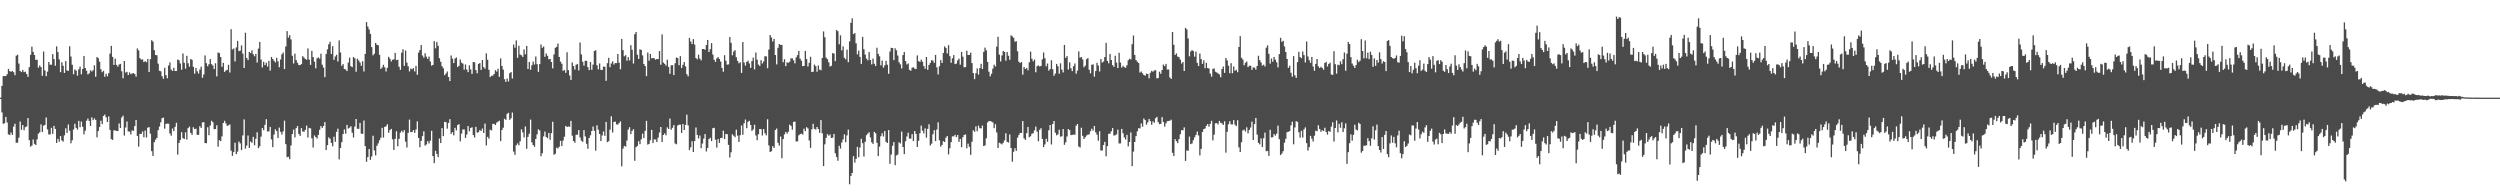 <?xml version="1.0" encoding="UTF-8"?>
<svg xmlns="http://www.w3.org/2000/svg" width="1920" height="150">
  <path d="M0 75.000h1v1.000H0zM1 65.938h1v20.378H1zM2 58.406h1v36.680H2zM3 58.457h1v36.233H3zM4 58.415h1v31.389H4zM5 56.975h1v37.126H5zM6 52.894h1v50.340H6zM7 54.631h1v49.079H7zM8 55.121h1v46.662H8zM9 54.466h1v49.088H9zM10 55.470h1v41.784H10zM11 57.775h1v37.262H11zM12 42.742h1v66.853H12zM13 42.025h1v67.609H13zM14 48.794h1v56.953H14zM15 54.550h1v38.790H15zM16 55.401h1v44.279H16zM17 53.718h1v42.339H17zM18 55.422h1v44.626H18zM19 55.032h1v42.646H19zM20 56.850h1v40.241H20zM21 59.003h1v31.655H21zM22 51.565h1v56.095H22zM23 42.144h1v70.451H23zM24 35.828h1v75.961H24zM25 39.850h1v67.236H25zM26 42.220h1v68.271H26zM27 46.000h1v65.398H27zM28 45.860h1v61.179H28zM29 51.959h1v50.737H29zM30 50.274h1v51.372H30zM31 51.511h1v44.038H31zM32 58.186h1v43.212H32zM33 39.587h1v56.973H33zM34 54.137h1v41.797H34zM35 58.527h1v31.664H35zM36 55.061h1v44.309H36zM37 47.607h1v55.653H37zM38 49.663h1v53.546H38zM39 49.721h1v48.448H39zM40 41.596h1v61.228H40zM41 45.412h1v51.272H41zM42 50.463h1v48.545H42zM43 35.653h1v74.166H43zM44 40.028h1v66.634H44zM45 45.636h1v63.178H45zM46 55.415h1v49.069H46zM47 47.757h1v60.065H47zM48 50.483h1v58.289H48zM49 56.038h1v47.903H49zM50 46.884h1v51.660H50zM51 54.087h1v47.937H51zM52 54.402h1v41.190H52zM53 35.556h1v64.848H53zM54 43.434h1v66.595H54zM55 49.736h1v58.007H55zM56 56.963h1v42.532H56zM57 53.345h1v41.690H57zM58 54.230h1v43.983H58zM59 58.077h1v41.456H59zM60 53.249h1v39.554H60zM61 51.172h1v46.551H61zM62 57.023h1v36.319H62zM63 53.013h1v44.364H63zM64 42.934h1v60.263H64zM65 52.249h1v48.179H65zM66 54.339h1v38.382H66zM67 57.121h1v33.949H67zM68 56.364h1v36.507H68zM69 53.993h1v42.751H69zM70 54.928h1v35.246H70zM71 53.965h1v38.317H71zM72 50.195h1v40.662H72zM73 58.954h1v33.106H73zM74 43.787h1v61.692H74zM75 44.709h1v55.975H75zM76 47.366h1v50.192H76zM77 53.182h1v39.482H77zM78 55.451h1v39.878H78zM79 54.351h1v34.694H79zM80 58.949h1v29.070H80zM81 56.671h1v33.392H81zM82 58.569h1v35.181H82zM83 56.181h1v33.247H83zM84 41.144h1v58.573H84zM85 35.208h1v71.646H85zM86 43.662h1v63.762H86zM87 49.836h1v50.297H87zM88 45.014h1v55.109H88zM89 49.815h1v50.741H89zM90 51.205h1v49.524H90zM91 49.575h1v45.226H91zM92 49.063h1v49.257H92zM93 54.757h1v35.506H93zM94 60.134h1v28.716H94zM95 46.860h1v57.255H95zM96 55.724h1v42.233H96zM97 55.162h1v38.153H97zM98 57.600h1v43.330H98zM99 55.605h1v45.508H99zM100 57.010h1v46.275H100zM101 56.425h1v43.710H101zM102 56.120h1v44.398H102zM103 56.876h1v39.994H103zM104 58.883h1v33.206H104zM105 37.233h1v67.154H105zM106 38.726h1v73.910H106zM107 44.693h1v58.151H107zM108 45.791h1v57.010H108zM109 45.614h1v55.347H109zM110 47.659h1v57.779H110zM111 46.960h1v53.283H111zM112 47.845h1v57.776H112zM113 45.266h1v52.846H113zM114 55.342h1v42.264H114zM115 45.430h1v57.241H115zM116 30.933h1v85.148H116zM117 31.887h1v87.868H117zM118 38.517h1v70.681H118zM119 42.177h1v65.109H119zM120 42.431h1v63.500H120zM121 48.910h1v51.064H121zM122 54.383h1v42.781H122zM123 54.741h1v39.200H123zM124 58.517h1v32.273H124zM125 60.505h1v29.800H125zM126 52.070h1v46.731H126zM127 57.645h1v37.497H127zM128 60.094h1v34.816H128zM129 50.342h1v44.690H129zM130 47.937h1v54.552H130zM131 53.478h1v50.773H131zM132 54.452h1v44.282H132zM133 52.007h1v48.747H133zM134 54.530h1v42.873H134zM135 54.461h1v39.833H135zM136 45.718h1v73.008H136zM137 46.299h1v63.480H137zM138 48.764h1v58.701H138zM139 53.491h1v48.030H139zM140 41.058h1v65.012H140zM141 48.173h1v58.580H141zM142 52.750h1v48.904H142zM143 42.844h1v64.384H143zM144 48.592h1v49.825H144zM145 51.192h1v46.024H145zM146 45.243h1v56.809H146zM147 45.962h1v57.592H147zM148 51.292h1v46.420H148zM149 56.579h1v42.584H149zM150 52.193h1v46.644H150zM151 54.741h1v48.850H151zM152 56.458h1v47.099H152zM153 53.407h1v43.529H153zM154 51.159h1v47.078H154zM155 59.732h1v34.291H155zM156 57.168h1v36.703H156zM157 42.522h1v67.361H157zM158 48.527h1v61.502H158zM159 50.917h1v46.827H159zM160 49.301h1v54.542H160zM161 45.372h1v50.965H161zM162 49.279h1v43.489H162zM163 50.313h1v43.575H163zM164 53.057h1v46.165H164zM165 48.613h1v50.460H165zM166 58.694h1v37.487H166zM167 40.271h1v72.432H167zM168 40.820h1v66.832H168zM169 43.768h1v64.571H169zM170 51.298h1v53.459H170zM171 48.232h1v46.234H171zM172 55.171h1v37.595H172zM173 54.130h1v40.652H173zM174 53.676h1v42.974H174zM175 49.792h1v46.463H175zM176 55.710h1v39.804H176zM177 22.403h1v93.332H177zM178 37.973h1v81.756H178zM179 37.226h1v79.562H179zM180 47.208h1v62.435H180zM181 36.425h1v81.957H181zM182 31.373h1v85.057H182zM183 39.274h1v69.440H183zM184 38.938h1v71.181H184zM185 34.844h1v80.389H185zM186 41.147h1v62.843H186zM187 52.151h1v39.524H187zM188 25.163h1v89.025H188zM189 44.536h1v67.224H189zM190 46.170h1v57.935H190zM191 39.892h1v73.721H191zM192 40.801h1v67.871H192zM193 38.686h1v70.992H193zM194 41.631h1v63.476H194zM195 43.234h1v68.308H195zM196 41.345h1v65.265H196zM197 48.025h1v53.558H197zM198 37.342h1v76.466H198zM199 32.228h1v80.125H199zM200 45.654h1v59.297H200zM201 51.780h1v46.535H201zM202 47.460h1v52.552H202zM203 49.975h1v45.923H203zM204 48.172h1v43.395H204zM205 51.113h1v49.842H205zM206 46.738h1v54.200H206zM207 54.215h1v43.217H207zM208 43.743h1v63.319H208zM209 45.323h1v67.671H209zM210 46.668h1v56.637H210zM211 47.936h1v51.410H211zM212 44.416h1v56.261H212zM213 47.109h1v58.877H213zM214 51.677h1v46.305H214zM215 45.685h1v55.531H215zM216 41.715h1v61.584H216zM217 40.344h1v60.550H217zM218 53.045h1v39.621H218zM219 35.707h1v75.002H219zM220 23.894h1v96.815H220zM221 28.886h1v91.531H221zM222 27.000h1v95.274H222zM223 30.257h1v81.456H223zM224 42.790h1v60.176H224zM225 48.742h1v50.774H225zM226 41.176h1v64.357H226zM227 46.117h1v52.268H227zM228 48.177h1v48.567H228zM229 49.969h1v52.881H229zM230 50.027h1v54.338H230zM231 49.186h1v49.242H231zM232 43.133h1v57.791H232zM233 44.225h1v57.102H233zM234 45.317h1v54.442H234zM235 45.890h1v50.587H235zM236 37.223h1v68.394H236zM237 45.750h1v52.527H237zM238 49.833h1v48.782H238zM239 39.081h1v67.142H239zM240 43.870h1v69.445H240zM241 47.340h1v56.713H241zM242 52.434h1v52.802H242zM243 44.812h1v61.584H243zM244 44.067h1v59.583H244zM245 45.050h1v54.644H245zM246 41.239h1v55.623H246zM247 49.686h1v48.578H247zM248 51.851h1v44.958H248zM249 59.248h1v34.546H249zM250 41.461h1v73.791H250zM251 37.918h1v73.568H251zM252 34.062h1v71.445H252zM253 32.036h1v74.584H253zM254 41.413h1v68.377H254zM255 35.487h1v76.863H255zM256 45.956h1v59.077H256zM257 43.381h1v65.529H257zM258 42.083h1v59.182H258zM259 47.196h1v51.644H259zM260 31.049h1v91.377H260zM261 40.286h1v73.310H261zM262 50.559h1v58.665H262zM263 49.232h1v53.717H263zM264 52.922h1v46.494H264zM265 53.391h1v49.242H265zM266 54.561h1v41.395H266zM267 48.092h1v50.600H267zM268 44.269h1v53.786H268zM269 50.843h1v46.126H269zM270 51.540h1v50.419H270zM271 43.715h1v61.894H271zM272 44.817h1v52.420H272zM273 55.068h1v36.317H273zM274 45.107h1v53.758H274zM275 46.422h1v52.561H275zM276 47.966h1v46.432H276zM277 50.510h1v52.119H277zM278 47.025h1v55.838H278zM279 54.901h1v37.680H279zM280 41.373h1v70.833H280zM281 16.970h1v107.272H281zM282 20.365h1v100.248H282zM283 22.581h1v91.869H283zM284 26.033h1v96.757H284zM285 36.155h1v84.034H285zM286 42.494h1v61.761H286zM287 41.272h1v74.264H287zM288 32.976h1v86.359H288zM289 34.428h1v77.529H289zM290 34.769h1v75.382H290zM291 42.131h1v65.592H291zM292 52.966h1v52.811H292zM293 51.812h1v46.328H293zM294 49.788h1v55.886H294zM295 51.724h1v45.762H295zM296 54.871h1v42.083H296zM297 52.056h1v43.401H297zM298 43.619h1v58.325H298zM299 45.083h1v54.793H299zM300 47.223h1v51.757H300zM301 45.931h1v61.021H301zM302 45.512h1v69.637H302zM303 40.651h1v65.971H303zM304 46.142h1v54.675H304zM305 45.869h1v66.504H305zM306 51.230h1v55.429H306zM307 53.634h1v48.266H307zM308 40.450h1v59.962H308zM309 37.814h1v63.809H309zM310 50.531h1v49.378H310zM311 38.785h1v70.019H311zM312 48.084h1v65.147H312zM313 50.939h1v51.061H313zM314 54.826h1v37.029H314zM315 52.696h1v48.719H315zM316 53.269h1v48.137H316zM317 52.255h1v47.694H317zM318 54.864h1v47.177H318zM319 50.600h1v48.899H319zM320 57.434h1v35.804H320zM321 40.409h1v65.527H321zM322 38.429h1v74.656H322zM323 34.542h1v73.637H323zM324 42.636h1v61.892H324zM325 44.296h1v56.549H325zM326 40.903h1v70.910H326zM327 43.507h1v67.457H327zM328 45.244h1v63.179H328zM329 43.399h1v66.807H329zM330 47.188h1v60.868H330zM331 50.430h1v50.006H331zM332 49.884h1v69.962H332zM333 31.581h1v93.729H333zM334 37.121h1v78.640H334zM335 32.147h1v86.086H335zM336 35.170h1v85.574H336zM337 44.702h1v61.687H337zM338 47.464h1v62.415H338zM339 50.857h1v47.494H339zM340 52.411h1v52.153H340zM341 57.683h1v35.896H341zM342 56.477h1v37.363H342zM343 54.871h1v43.955H343zM344 59.081h1v35.347H344zM345 62.267h1v29.253H345zM346 42.585h1v60.156H346zM347 45.078h1v56.406H347zM348 48.442h1v55.490H348zM349 44.930h1v53.224H349zM350 44.112h1v56.014H350zM351 51.441h1v44.618H351zM352 50.517h1v44.794H352zM353 45.693h1v62.907H353zM354 48.149h1v54.495H354zM355 48.852h1v50.552H355zM356 53.453h1v45.982H356zM357 49.531h1v56.413H357zM358 53.411h1v49.924H358zM359 55.400h1v41.409H359zM360 50.183h1v50.649H360zM361 53.346h1v44.977H361zM362 56.776h1v40.970H362zM363 47.600h1v56.110H363zM364 47.867h1v57.758H364zM365 53.813h1v43.624H365zM366 56.291h1v45.607H366zM367 49.101h1v52.407H367zM368 48.423h1v51.525H368zM369 53.722h1v46.842H369zM370 46.069h1v52.655H370zM371 51.544h1v50.579H371zM372 52.790h1v42.126H372zM373 40.936h1v70.806H373zM374 45.877h1v59.259H374zM375 53.595h1v52.961H375zM376 59.214h1v40.416H376zM377 58.267h1v41.866H377zM378 58.044h1v37.092H378zM379 56.833h1v38.276H379zM380 53.922h1v42.087H380zM381 54.966h1v39.167H381zM382 52.813h1v40.629H382zM383 59.005h1v33.727H383zM384 44.826h1v63.563H384zM385 50.697h1v49.123H385zM386 53.433h1v44.675H386zM387 60.819h1v30.407H387zM388 62.895h1v29.169H388zM389 60.330h1v27.144H389zM390 62.568h1v24.062H390zM391 56.227h1v35.819H391zM392 55.329h1v35.478H392zM393 60.287h1v26.142H393zM394 34.190h1v82.242H394zM395 36.682h1v82.250H395zM396 31.024h1v80.505H396zM397 44.416h1v65.728H397zM398 35.115h1v76.445H398zM399 41.893h1v66.673H399zM400 42.455h1v56.890H400zM401 43.716h1v57.967H401zM402 37.929h1v67.602H402zM403 41.668h1v55.444H403zM404 35.302h1v78.915H404zM405 52.998h1v52.134H405zM406 47.554h1v55.134H406zM407 53.599h1v38.250H407zM408 50.127h1v59.220H408zM409 47.275h1v64.190H409zM410 49.488h1v63.249H410zM411 43.346h1v63.423H411zM412 49.286h1v53.877H412zM413 55.208h1v44.116H413zM414 49.248h1v50.945H414zM415 34.167h1v85.781H415zM416 36.719h1v80.994H416zM417 35.691h1v69.080H417zM418 43.628h1v57.401H418zM419 41.039h1v64.177H419zM420 42.864h1v63.292H420zM421 45.498h1v56.607H421zM422 45.248h1v62.106H422zM423 47.619h1v54.700H423zM424 52.529h1v40.985H424zM425 41.822h1v77.036H425zM426 36.694h1v81.351H426zM427 36.001h1v77.401H427zM428 33.450h1v80.611H428zM429 43.736h1v69.013H429zM430 47.321h1v60.880H430zM431 48.952h1v63.185H431zM432 54.362h1v53.580H432zM433 53.690h1v51.323H433zM434 55.920h1v40.800H434zM435 40.160h1v57.379H435zM436 53.856h1v43.255H436zM437 57.962h1v39.416H437zM438 61.367h1v31.470H438zM439 47.960h1v56.307H439zM440 50.728h1v57.553H440zM441 53.434h1v56.200H441zM442 49.657h1v53.855H442zM443 49.233h1v54.186H443zM444 54.100h1v45.787H444zM445 32.625h1v72.946H445zM446 41.765h1v66.284H446zM447 47.396h1v61.579H447zM448 50.399h1v49.548H448zM449 46.663h1v58.071H449zM450 46.771h1v63.653H450zM451 51.567h1v62.653H451zM452 53.849h1v52.149H452zM453 47.672h1v56.220H453zM454 53.594h1v47.022H454zM455 49.603h1v47.596H455zM456 39.188h1v61.309H456zM457 38.590h1v77.126H457zM458 50.122h1v46.098H458zM459 53.231h1v46.405H459zM460 48.738h1v54.099H460zM461 53.624h1v54.708H461zM462 53.765h1v50.267H462zM463 51.120h1v49.826H463zM464 51.306h1v53.062H464zM465 62.079h1v31.561H465zM466 48.516h1v60.623H466zM467 44.397h1v64.043H467zM468 51.624h1v47.944H468zM469 48.759h1v40.513H469zM470 47.125h1v54.610H470zM471 49.587h1v44.098H471zM472 48.420h1v44.979H472zM473 48.463h1v47.093H473zM474 41.469h1v54.245H474zM475 48.110h1v46.390H475zM476 53.187h1v40.055H476zM477 29.904h1v97.836H477zM478 38.507h1v75.637H478zM479 43.233h1v68.773H479zM480 42.348h1v70.267H480zM481 46.669h1v61.277H481zM482 43.861h1v55.692H482zM483 46.382h1v51.349H483zM484 34.679h1v68.352H484zM485 38.266h1v62.196H485zM486 48.809h1v50.406H486zM487 26.246h1v97.272H487zM488 24.552h1v88.496H488zM489 42.046h1v69.996H489zM490 45.191h1v63.233H490zM491 37.888h1v72.829H491zM492 38.325h1v68.660H492zM493 42.557h1v60.106H493zM494 49.084h1v56.932H494zM495 50.665h1v49.852H495zM496 58.491h1v34.360H496zM497 40.338h1v70.701H497zM498 46.591h1v63.972H498zM499 41.484h1v66.225H499zM500 44.839h1v54.913H500zM501 44.510h1v65.368H501zM502 44.810h1v62.173H502zM503 45.870h1v61.274H503zM504 45.274h1v63.850H504zM505 45.405h1v60.297H505zM506 39.207h1v62.560H506zM507 49.713h1v47.825H507zM508 26.405h1v82.647H508zM509 48.073h1v55.595H509zM510 49.066h1v53.383H510zM511 50.382h1v53.547H511zM512 45.831h1v52.008H512zM513 51.414h1v47.641H513zM514 56.665h1v34.382H514zM515 50.146h1v49.480H515zM516 50.025h1v48.149H516zM517 57.654h1v38.393H517zM518 48.520h1v61.645H518zM519 44.202h1v66.617H519zM520 44.613h1v51.814H520zM521 50.094h1v45.720H521zM522 43.097h1v52.639H522zM523 52.166h1v49.932H523zM524 49.783h1v45.465H524zM525 47.604h1v52.275H525zM526 50.974h1v44.959H526zM527 57.006h1v31.071H527zM528 58.618h1v37.701H528zM529 29.068h1v86.237H529zM530 31.852h1v81.287H530zM531 33.824h1v74.654H531zM532 30.047h1v86.745H532zM533 34.200h1v74.126H533zM534 44.521h1v53.377H534zM535 45.550h1v58.104H535zM536 41.982h1v64.384H536zM537 44.931h1v59.181H537zM538 46.332h1v67.524H538zM539 37.621h1v72.591H539zM540 37.616h1v68.824H540zM541 38.186h1v64.761H541zM542 34.544h1v81.790H542zM543 30.655h1v82.943H543zM544 39.949h1v66.916H544zM545 37.774h1v68.039H545zM546 33.111h1v75.255H546zM547 41.899h1v56.574H547zM548 45.862h1v52.295H548zM549 47.521h1v59.797H549zM550 44.851h1v68.505H550zM551 43.828h1v62.966H551zM552 45.251h1v64.476H552zM553 47.257h1v58.763H553zM554 52.186h1v53.722H554zM555 55.115h1v45.233H555zM556 42.390h1v64.431H556zM557 46.643h1v56.220H557zM558 49.678h1v53.370H558zM559 49.435h1v61.828H559zM560 28.484h1v92.478H560zM561 32.848h1v84.126H561zM562 42.443h1v60.696H562zM563 39.566h1v64.652H563zM564 38.546h1v66.819H564zM565 43.990h1v55.617H565zM566 46.771h1v57.442H566zM567 48.586h1v60.427H567zM568 47.755h1v56.073H568zM569 55.953h1v40.456H569zM570 32.273h1v71.269H570zM571 47.979h1v46.666H571zM572 50.406h1v41.379H572zM573 47.547h1v50.902H573zM574 46.598h1v46.961H574zM575 48.724h1v44.069H575zM576 52.102h1v43.871H576zM577 46.960h1v53.617H577zM578 44.246h1v55.140H578zM579 53.320h1v42.485H579zM580 40.365h1v63.695H580zM581 45.840h1v61.884H581zM582 49.629h1v53.464H582zM583 50.710h1v48.376H583zM584 46.180h1v53.055H584zM585 48.722h1v55.339H585zM586 47.204h1v51.935H586zM587 43.185h1v59.144H587zM588 43.295h1v60.657H588zM589 52.362h1v39.227H589zM590 38.046h1v73.667H590zM591 26.877h1v89.854H591zM592 28.838h1v87.276H592zM593 31.873h1v80.350H593zM594 29.836h1v83.799H594zM595 42.218h1v57.604H595zM596 49.443h1v49.287H596zM597 36.724h1v72.948H597zM598 33.822h1v78.003H598zM599 34.433h1v70.429H599zM600 34.515h1v87.008H600zM601 47.842h1v58.949H601zM602 45.467h1v57.741H602zM603 50.784h1v50.466H603zM604 47.849h1v54.804H604zM605 48.239h1v52.913H605zM606 47.416h1v48.296H606zM607 44.794h1v51.897H607zM608 44.788h1v54.831H608zM609 46.314h1v47.309H609zM610 48.711h1v44.674H610zM611 44.086h1v64.598H611zM612 42.366h1v66.175H612zM613 39.112h1v64.800H613zM614 45.012h1v58.044H614zM615 46.594h1v55.993H615zM616 50.797h1v52.595H616zM617 50.619h1v48.184H617zM618 39.125h1v61.552H618zM619 45.353h1v52.358H619zM620 51.032h1v47.606H620zM621 48.245h1v59.639H621zM622 43.596h1v69.987H622zM623 55.302h1v44.012H623zM624 55.063h1v40.021H624zM625 49.538h1v49.372H625zM626 50.799h1v48.749H626zM627 55.085h1v42.382H627zM628 50.257h1v48.832H628zM629 53.454h1v48.592H629zM630 53.971h1v38.236H630zM631 44.557h1v57.846H631zM632 24.124h1v103.408H632zM633 28.627h1v82.225H633zM634 44.238h1v61.662H634zM635 45.442h1v57.550H635zM636 47.855h1v56.409H636zM637 51.074h1v52.207H637zM638 50.504h1v55.430H638zM639 40.782h1v64.927H639zM640 41.098h1v61.773H640zM641 46.943h1v70.769H641zM642 23.050h1v97.468H642zM643 24.000h1v99.448H643zM644 33.981h1v77.936H644zM645 27.114h1v86.994H645zM646 38.713h1v70.713H646zM647 35.593h1v71.471H647zM648 44.391h1v58.761H648zM649 45.569h1v63.626H649zM650 38.147h1v65.852H650zM651 47.748h1v51.786H651zM652 31.763h1v109.763H652zM653 17.530h1v117.578H653zM654 14.011h1v118.871H654zM655 26.233h1v93.695H655zM656 25.380h1v99.555H656zM657 33.285h1v88.706H657zM658 41.705h1v71.113H658zM659 38.864h1v81.865H659zM660 43.689h1v69.625H660zM661 49.035h1v57.544H661zM662 28.316h1v81.668H662zM663 37.837h1v82.355H663zM664 41.930h1v66.957H664zM665 45.011h1v58.812H665zM666 46.343h1v56.252H666zM667 39.998h1v61.580H667zM668 46.076h1v59.513H668zM669 49.441h1v59.870H669zM670 45.012h1v65.535H670zM671 49.002h1v52.263H671zM672 50.672h1v51.685H672zM673 36.643h1v73.026H673zM674 41.372h1v78.514H674zM675 43.201h1v69.444H675zM676 50.173h1v54.468H676zM677 46.519h1v55.809H677zM678 51.986h1v52.860H678zM679 50.214h1v50.453H679zM680 46.733h1v62.151H680zM681 49.723h1v60.081H681zM682 56.685h1v43.232H682zM683 39.600h1v86.174H683zM684 36.695h1v82.003H684zM685 36.874h1v75.085H685zM686 46.188h1v62.929H686zM687 37.102h1v89.770H687zM688 38.658h1v80.669H688zM689 42.636h1v76.050H689zM690 47.831h1v61.499H690zM691 49.389h1v60.795H691zM692 52.582h1v48.469H692zM693 42.272h1v70.637H693zM694 39.906h1v78.465H694zM695 46.829h1v61.663H695zM696 49.530h1v55.285H696zM697 48.708h1v53.206H697zM698 53.596h1v52.899H698zM699 54.357h1v52.095H699zM700 52.010h1v51.012H700zM701 51.676h1v56.684H701zM702 52.674h1v47.914H702zM703 53.055h1v49.815H703zM704 42.529h1v70.387H704zM705 46.903h1v61.231H705zM706 47.560h1v54.854H706zM707 45.772h1v50.697H707zM708 47.432h1v52.921H708zM709 50.732h1v51.774H709zM710 52.777h1v45.773H710zM711 43.748h1v61.966H711zM712 53.584h1v45.392H712zM713 49.887h1v45.564H713zM714 48.299h1v63.430H714zM715 46.186h1v64.147H715zM716 46.600h1v56.496H716zM717 48.292h1v51.703H717zM718 42.177h1v66.159H718zM719 51.730h1v47.810H719zM720 57.173h1v36.787H720zM721 50.818h1v56.940H721zM722 46.152h1v66.473H722zM723 48.388h1v62.901H723zM724 40.779h1v67.647H724zM725 35.653h1v73.460H725zM726 36.824h1v68.907H726zM727 41.070h1v63.416H727zM728 34.696h1v83.908H728zM729 43.107h1v70.702H729zM730 48.220h1v60.960H730zM731 44.762h1v59.948H731zM732 42.294h1v62.448H732zM733 49.190h1v54.342H733zM734 48.772h1v56.509H734zM735 46.357h1v57.348H735zM736 44.987h1v63.985H736zM737 49.653h1v57.064H737zM738 39.907h1v73.143H738zM739 43.518h1v61.879H739zM740 51.676h1v51.963H740zM741 51.529h1v51.746H741zM742 38.956h1v74.905H742zM743 42.248h1v68.065H743zM744 42.217h1v70.581H744zM745 40.431h1v78.496H745zM746 48.426h1v60.445H746zM747 56.137h1v43.973H747zM748 60.755h1v40.485H748zM749 56.236h1v40.864H749zM750 52.530h1v48.298H750zM751 57.271h1v39.230H751zM752 52.315h1v46.139H752zM753 49.009h1v49.582H753zM754 52.924h1v43.509H754zM755 39.839h1v72.296H755zM756 36.571h1v75.154H756zM757 38.659h1v67.565H757zM758 47.525h1v46.544H758zM759 55.034h1v37.953H759zM760 58.612h1v34.351H760zM761 56.633h1v36.781H761zM762 52.738h1v41.263H762zM763 49.697h1v48.771H763zM764 51.056h1v44.344H764zM765 35.793h1v65.960H765zM766 28.232h1v85.505H766zM767 41.933h1v67.682H767zM768 47.182h1v62.980H768zM769 42.593h1v68.286H769zM770 39.096h1v70.507H770zM771 39.954h1v67.825H771zM772 46.588h1v55.764H772zM773 39.955h1v69.019H773zM774 42.829h1v66.697H774zM775 45.943h1v57.324H775zM776 27.130h1v86.535H776zM777 28.019h1v96.169H777zM778 29.053h1v87.542H778zM779 32.034h1v81.814H779zM780 31.631h1v84.224H780zM781 39.381h1v66.412H781zM782 47.364h1v56.421H782zM783 48.411h1v53.674H783zM784 47.540h1v54.592H784zM785 57.348h1v35.632H785zM786 51.439h1v54.863H786zM787 52.989h1v54.410H787zM788 52.180h1v50.083H788zM789 53.990h1v43.488H789zM790 47.893h1v57.504H790zM791 39.651h1v65.020H791zM792 45.097h1v57.601H792zM793 47.106h1v55.186H793zM794 45.740h1v54.403H794zM795 55.517h1v41.712H795zM796 50.844h1v50.331H796zM797 50.218h1v58.230H797zM798 51.023h1v48.684H798zM799 50.642h1v47.839H799zM800 45.596h1v61.101H800zM801 40.307h1v72.617H801zM802 44.730h1v66.143H802zM803 50.893h1v55.716H803zM804 48.797h1v60.119H804zM805 54.224h1v45.799H805zM806 53.050h1v42.936H806zM807 46.289h1v64.671H807zM808 53.134h1v42.141H808zM809 58.224h1v34.716H809zM810 56.491h1v45.375H810zM811 49.109h1v54.849H811zM812 50.819h1v52.385H812zM813 56.630h1v42.999H813zM814 48.650h1v56.306H814zM815 53.473h1v51.205H815zM816 55.640h1v43.479H816zM817 34.489h1v76.704H817zM818 44.429h1v64.881H818zM819 43.061h1v61.756H819zM820 53.402h1v45.724H820zM821 47.879h1v52.074H821zM822 52.409h1v51.361H822zM823 54.606h1v49.015H823zM824 50.854h1v52.414H824zM825 48.751h1v54.770H825zM826 56.556h1v40.010H826zM827 54.217h1v41.007H827zM828 39.452h1v73.081H828zM829 44.303h1v69.011H829zM830 43.787h1v54.323H830zM831 45.619h1v58.699H831zM832 51.640h1v55.101H832zM833 50.409h1v55.000H833zM834 45.489h1v58.601H834zM835 44.570h1v58.832H835zM836 53.544h1v49.659H836zM837 56.278h1v44.560H837zM838 49.697h1v49.118H838zM839 49.466h1v50.878H839zM840 58.866h1v37.880H840zM841 54.589h1v47.038H841zM842 48.232h1v55.191H842zM843 50.338h1v57.682H843zM844 54.893h1v45.914H844zM845 45.313h1v70.317H845zM846 48.092h1v67.495H846zM847 47.261h1v64.172H847zM848 43.831h1v65.134H848zM849 32.928h1v87.061H849zM850 46.811h1v65.423H850zM851 48.660h1v54.167H851zM852 41.540h1v61.078H852zM853 46.069h1v54.721H853zM854 50.001h1v48.370H854zM855 51.325h1v52.840H855zM856 42.823h1v61.027H856zM857 48.093h1v55.094H857zM858 52.258h1v47.278H858zM859 40.532h1v69.668H859zM860 48.043h1v62.104H860zM861 51.922h1v47.097H861zM862 50.526h1v51.797H862zM863 51.590h1v53.995H863zM864 52.045h1v55.122H864zM865 50.103h1v53.500H865zM866 46.254h1v66.171H866zM867 45.106h1v63.911H867zM868 45.613h1v56.080H868zM869 33.932h1v93.659H869zM870 27.272h1v89.143H870zM871 42.201h1v66.858H871zM872 46.132h1v58.409H872zM873 47.402h1v53.484H873zM874 48.422h1v50.032H874zM875 55.713h1v42.954H875zM876 54.867h1v39.958H876zM877 56.258h1v41.055H877zM878 57.599h1v33.451H878zM879 58.156h1v34.069H879zM880 56.535h1v39.225H880zM881 56.856h1v37.078H881zM882 60.143h1v31.194H882zM883 55.877h1v37.095H883zM884 54.425h1v41.425H884zM885 55.093h1v38.151H885zM886 54.063h1v40.218H886zM887 53.896h1v36.952H887zM888 60.231h1v29.530H888zM889 59.879h1v33.941H889zM890 55.033h1v40.283H890zM891 56.644h1v38.467H891zM892 53.752h1v36.206H892zM893 49.573h1v44.086H893zM894 50.746h1v46.552H894zM895 49.033h1v45.695H895zM896 53.387h1v39.678H896zM897 53.328h1v39.526H897zM898 59.482h1v33.225H898zM899 60.601h1v31.321H899zM900 24.553h1v92.754H900zM901 34.367h1v85.423H901zM902 42.202h1v64.673H902zM903 40.992h1v67.458H903zM904 43.433h1v66.490H904zM905 43.950h1v62.927H905zM906 45.753h1v57.356H906zM907 48.778h1v51.217H907zM908 47.596h1v52.512H908zM909 54.540h1v43.296H909zM910 21.382h1v102.207H910zM911 22.584h1v92.947H911zM912 29.559h1v86.235H912zM913 43.274h1v61.631H913zM914 39.451h1v71.226H914zM915 38.506h1v71.664H915zM916 39.267h1v68.387H916zM917 43.507h1v61.963H917zM918 39.645h1v64.053H918zM919 48.235h1v52.819H919zM920 50.748h1v53.269H920zM921 41.118h1v78.247H921zM922 45.386h1v68.939H922zM923 49.066h1v52.316H923zM924 46.335h1v52.881H924zM925 52.389h1v46.253H925zM926 48.227h1v48.434H926zM927 52.271h1v43.083H927zM928 52.573h1v44.714H928zM929 56.522h1v38.557H929zM930 58.827h1v33.972H930zM931 52.890h1v54.932H931zM932 52.587h1v50.835H932zM933 55.026h1v39.640H933zM934 55.674h1v38.916H934zM935 56.378h1v39.148H935zM936 57.135h1v35.736H936zM937 59.347h1v34.951H937zM938 53.058h1v41.687H938zM939 51.085h1v44.851H939zM940 55.965h1v37.239H940zM941 44.470h1v72.768H941zM942 46.406h1v54.811H942zM943 50.481h1v44.960H943zM944 56.230h1v36.912H944zM945 48.544h1v46.977H945zM946 56.224h1v39.301H946zM947 51.068h1v41.204H947zM948 54.394h1v41.367H948zM949 53.603h1v43.262H949zM950 55.452h1v36.934H950zM951 36.084h1v77.077H951zM952 27.743h1v88.981H952zM953 44.407h1v64.876H953zM954 45.747h1v54.434H954zM955 50.118h1v49.488H955zM956 48.244h1v52.753H956zM957 47.244h1v50.554H957zM958 51.575h1v50.875H958zM959 50.446h1v49.350H959zM960 50.505h1v47.446H960zM961 53.606h1v39.843H961zM962 51.744h1v55.784H962zM963 51.941h1v43.405H963zM964 53.468h1v37.129H964zM965 50.697h1v52.694H965zM966 42.810h1v66.908H966zM967 46.255h1v64.663H967zM968 47.939h1v58.367H968zM969 50.402h1v62.527H969zM970 49.679h1v56.490H970zM971 51.065h1v50.788H971zM972 36.609h1v79.583H972zM973 34.828h1v81.088H973zM974 41.340h1v78.374H974zM975 48.858h1v50.845H975zM976 44.969h1v60.587H976zM977 47.351h1v58.041H977zM978 43.723h1v59.241H978zM979 45.877h1v58.291H979zM980 47.867h1v54.810H980zM981 51.739h1v44.723H981zM982 41.554h1v65.334H982zM983 29.032h1v90.068H983zM984 32.123h1v85.815H984zM985 31.318h1v84.821H985zM986 35.653h1v73.899H986zM987 39.899h1v66.710H987zM988 45.250h1v56.263H988zM989 52.053h1v49.124H989zM990 50.438h1v50.242H990zM991 55.867h1v40.384H991zM992 58.877h1v34.605H992zM993 43.129h1v67.717H993zM994 57.876h1v39.999H994zM995 59.817h1v33.237H995zM996 47.711h1v45.948H996zM997 39.790h1v61.800H997zM998 43.826h1v61.885H998zM999 44.711h1v55.760H999zM1000 39.542h1v66.064H1000zM1001 42.340h1v57.039H1001zM1002 47.980h1v49.844H1002zM1003 31.841h1v78.099H1003zM1004 43.346h1v72.335H1004zM1005 46.240h1v66.780H1005zM1006 48.226h1v56.127H1006zM1007 43.736h1v62.832H1007zM1008 51.104h1v57.590H1008zM1009 54.306h1v49.930H1009zM1010 49.106h1v51.317H1010zM1011 45.306h1v55.440H1011zM1012 50.933h1v45.290H1012zM1013 52.298h1v46.733H1013zM1014 51.270h1v49.931H1014zM1015 52.241h1v47.768H1015zM1016 53.580h1v47.127H1016zM1017 48.329h1v49.782H1017zM1018 47.506h1v53.874H1018zM1019 51.096h1v52.341H1019zM1020 49.112h1v51.529H1020zM1021 48.195h1v53.047H1021zM1022 57.201h1v40.034H1022zM1023 57.526h1v36.360H1023zM1024 39.385h1v69.306H1024zM1025 49.319h1v48.984H1025zM1026 56.598h1v35.922H1026zM1027 49.652h1v51.967H1027zM1028 50.053h1v45.051H1028zM1029 47.079h1v51.030H1029zM1030 49.323h1v44.564H1030zM1031 45.440h1v55.975H1031zM1032 40.317h1v58.235H1032zM1033 54.333h1v40.412H1033zM1034 41.204h1v84.669H1034zM1035 32.219h1v84.671H1035zM1036 33.858h1v76.112H1036zM1037 43.854h1v59.341H1037zM1038 48.803h1v59.237H1038zM1039 50.475h1v53.099H1039zM1040 52.188h1v43.597H1040zM1041 49.983h1v49.476H1041zM1042 45.895h1v54.235H1042zM1043 47.698h1v46.551H1043zM1044 46.646h1v48.583H1044zM1045 30.100h1v87.157H1045zM1046 39.165h1v76.845H1046zM1047 44.797h1v67.121H1047zM1048 31.095h1v80.830H1048zM1049 44.703h1v66.847H1049zM1050 40.417h1v65.730H1050zM1051 45.426h1v62.958H1051zM1052 39.681h1v72.300H1052zM1053 42.217h1v64.023H1053zM1054 51.288h1v45.716H1054zM1055 44.846h1v62.364H1055zM1056 50.531h1v49.540H1056zM1057 46.045h1v49.671H1057zM1058 48.079h1v64.087H1058zM1059 40.168h1v75.053H1059zM1060 45.438h1v71.719H1060zM1061 48.792h1v56.493H1061zM1062 46.998h1v67.371H1062zM1063 47.606h1v55.970H1063zM1064 54.625h1v45.983H1064zM1065 31.426h1v86.903H1065zM1066 30.835h1v89.955H1066zM1067 35.219h1v74.927H1067zM1068 43.773h1v60.252H1068zM1069 44.688h1v64.917H1069zM1070 45.165h1v59.972H1070zM1071 44.505h1v65.552H1071zM1072 42.578h1v70.576H1072zM1073 47.841h1v56.131H1073zM1074 48.144h1v52.214H1074zM1075 42.957h1v74.720H1075zM1076 27.394h1v94.171H1076zM1077 31.724h1v86.582H1077zM1078 27.778h1v80.689H1078zM1079 37.671h1v75.165H1079zM1080 40.131h1v71.936H1080zM1081 47.662h1v62.563H1081zM1082 55.370h1v47.961H1082zM1083 50.672h1v53.225H1083zM1084 56.328h1v40.025H1084zM1085 53.576h1v42.823H1085zM1086 48.136h1v59.924H1086zM1087 52.383h1v46.334H1087zM1088 56.200h1v37.549H1088zM1089 50.424h1v49.083H1089zM1090 46.216h1v60.143H1090zM1091 54.444h1v48.728H1091zM1092 53.457h1v47.681H1092zM1093 48.835h1v53.138H1093zM1094 54.338h1v43.513H1094zM1095 55.334h1v40.800H1095zM1096 49.221h1v59.686H1096zM1097 43.820h1v60.608H1097zM1098 45.827h1v54.632H1098zM1099 52.740h1v46.013H1099zM1100 43.112h1v65.675H1100zM1101 49.791h1v61.223H1101zM1102 55.568h1v51.594H1102zM1103 46.746h1v59.701H1103zM1104 46.152h1v64.668H1104zM1105 49.206h1v52.841H1105zM1106 46.245h1v56.858H1106zM1107 47.426h1v62.442H1107zM1108 54.322h1v48.566H1108zM1109 55.150h1v44.300H1109zM1110 49.926h1v52.507H1110zM1111 53.206h1v49.520H1111zM1112 56.096h1v46.772H1112zM1113 50.989h1v50.427H1113zM1114 48.905h1v53.803H1114zM1115 55.961h1v40.441H1115zM1116 57.812h1v32.181H1116zM1117 42.445h1v60.293H1117zM1118 50.376h1v45.668H1118zM1119 53.686h1v43.075H1119zM1120 49.455h1v46.070H1120zM1121 51.532h1v42.615H1121zM1122 53.387h1v40.142H1122zM1123 54.955h1v34.769H1123zM1124 48.551h1v50.129H1124zM1125 38.697h1v58.930H1125zM1126 52.453h1v42.562H1126zM1127 39.499h1v77.393H1127zM1128 42.966h1v67.163H1128zM1129 43.215h1v62.719H1129zM1130 49.921h1v46.972H1130zM1131 55.042h1v39.121H1131zM1132 52.708h1v39.249H1132zM1133 53.961h1v38.087H1133zM1134 49.025h1v45.300H1134zM1135 50.923h1v45.046H1135zM1136 57.468h1v35.604H1136zM1137 54.738h1v36.685H1137zM1138 37.939h1v81.338H1138zM1139 36.132h1v68.821H1139zM1140 34.783h1v68.050H1140zM1141 35.804h1v75.414H1141zM1142 44.373h1v66.430H1142zM1143 39.147h1v69.138H1143zM1144 45.687h1v62.906H1144zM1145 45.641h1v61.076H1145zM1146 46.633h1v56.470H1146zM1147 51.773h1v43.595H1147zM1148 32.579h1v86.460H1148zM1149 31.336h1v82.736H1149zM1150 30.096h1v85.653H1150zM1151 31.954h1v74.044H1151zM1152 31.273h1v75.081H1152zM1153 38.477h1v66.891H1153zM1154 49.077h1v51.679H1154zM1155 40.451h1v72.391H1155zM1156 39.456h1v62.407H1156zM1157 45.752h1v57.531H1157zM1158 33.934h1v71.098H1158zM1159 47.430h1v61.064H1159zM1160 52.731h1v52.016H1160zM1161 46.560h1v53.062H1161zM1162 46.739h1v52.730H1162zM1163 51.709h1v47.004H1163zM1164 50.604h1v45.531H1164zM1165 44.607h1v60.907H1165zM1166 41.483h1v62.877H1166zM1167 47.088h1v55.881H1167zM1168 49.091h1v63.673H1168zM1169 44.517h1v63.708H1169zM1170 46.490h1v52.997H1170zM1171 52.401h1v43.735H1171zM1172 45.970h1v54.814H1172zM1173 47.230h1v51.873H1173zM1174 47.501h1v47.260H1174zM1175 45.162h1v59.224H1175zM1176 41.462h1v66.020H1176zM1177 44.028h1v58.831H1177zM1178 50.709h1v48.736H1178zM1179 25.186h1v85.278H1179zM1180 19.705h1v101.428H1180zM1181 30.268h1v89.590H1181zM1182 24.730h1v101.419H1182zM1183 36.902h1v79.114H1183zM1184 38.335h1v70.334H1184zM1185 40.029h1v65.551H1185zM1186 31.362h1v78.630H1186zM1187 34.058h1v76.939H1187zM1188 39.166h1v65.353H1188zM1189 36.394h1v81.241H1189zM1190 44.847h1v65.902H1190zM1191 48.285h1v52.495H1191zM1192 49.339h1v52.455H1192zM1193 48.698h1v51.776H1193zM1194 50.626h1v46.004H1194zM1195 52.749h1v40.209H1195zM1196 41.934h1v64.324H1196zM1197 41.740h1v64.804H1197zM1198 42.339h1v66.535H1198zM1199 48.697h1v56.171H1199zM1200 33.896h1v79.962H1200zM1201 36.675h1v67.597H1201zM1202 41.760h1v63.220H1202zM1203 40.707h1v67.636H1203zM1204 46.348h1v60.113H1204zM1205 51.494h1v54.334H1205zM1206 37.176h1v64.478H1206zM1207 38.080h1v64.229H1207zM1208 39.667h1v62.317H1208zM1209 42.726h1v58.793H1209zM1210 33.352h1v92.064H1210zM1211 35.454h1v79.450H1211zM1212 34.245h1v74.382H1212zM1213 38.757h1v64.049H1213zM1214 40.488h1v66.131H1214zM1215 40.007h1v67.499H1215zM1216 48.446h1v58.257H1216zM1217 47.593h1v54.033H1217zM1218 47.794h1v54.833H1218zM1219 52.059h1v41.760H1219zM1220 37.877h1v65.483H1220zM1221 44.389h1v64.639H1221zM1222 48.909h1v55.344H1222zM1223 51.151h1v48.105H1223zM1224 47.821h1v55.726H1224zM1225 50.717h1v49.418H1225zM1226 54.581h1v41.115H1226zM1227 41.723h1v62.494H1227zM1228 42.266h1v63.244H1228zM1229 45.435h1v55.135H1229zM1230 35.817h1v78.389H1230zM1231 42.673h1v64.734H1231zM1232 45.482h1v59.344H1232zM1233 48.020h1v50.735H1233zM1234 40.562h1v60.137H1234zM1235 46.467h1v53.684H1235zM1236 41.049h1v56.367H1236zM1237 45.216h1v56.892H1237zM1238 46.597h1v55.768H1238zM1239 42.205h1v53.678H1239zM1240 49.407h1v43.325H1240zM1241 12.735h1v113.405H1241zM1242 14.573h1v119.222H1242zM1243 13.254h1v120.019H1243zM1244 13.513h1v120.811H1244zM1245 28.373h1v95.625H1245zM1246 36.016h1v71.957H1246zM1247 29.770h1v88.747H1247zM1248 25.326h1v99.619H1248zM1249 29.998h1v86.656H1249zM1250 28.949h1v86.721H1250zM1251 31.621h1v83.951H1251zM1252 41.947h1v67.419H1252zM1253 41.979h1v61.858H1253zM1254 36.764h1v72.865H1254zM1255 46.937h1v54.364H1255zM1256 46.553h1v54.076H1256zM1257 47.138h1v51.479H1257zM1258 39.922h1v71.936H1258zM1259 47.516h1v60.645H1259zM1260 48.051h1v59.318H1260zM1261 39.932h1v80.546H1261zM1262 41.572h1v77.391H1262zM1263 42.522h1v67.603H1263zM1264 48.141h1v54.060H1264zM1265 42.105h1v66.894H1265zM1266 50.398h1v56.788H1266zM1267 51.179h1v54.190H1267zM1268 40.793h1v63.767H1268zM1269 35.866h1v71.898H1269zM1270 42.899h1v63.348H1270zM1271 41.351h1v63.856H1271zM1272 45.011h1v77.311H1272zM1273 49.758h1v58.415H1273zM1274 53.698h1v47.773H1274zM1275 50.302h1v46.196H1275zM1276 52.558h1v49.841H1276zM1277 49.680h1v49.282H1277zM1278 52.866h1v44.277H1278zM1279 49.047h1v57.227H1279zM1280 52.368h1v44.818H1280zM1281 53.118h1v41.711H1281zM1282 28.939h1v97.428H1282zM1283 26.831h1v83.296H1283zM1284 34.797h1v74.408H1284zM1285 44.717h1v58.910H1285zM1286 45.641h1v56.855H1286zM1287 47.090h1v53.750H1287zM1288 50.385h1v50.343H1288zM1289 40.633h1v65.478H1289zM1290 44.576h1v57.594H1290zM1291 43.538h1v54.696H1291zM1292 29.635h1v95.609H1292zM1293 26.756h1v97.922H1293zM1294 40.765h1v74.827H1294zM1295 43.382h1v67.583H1295zM1296 28.919h1v85.483H1296zM1297 32.333h1v82.539H1297zM1298 41.201h1v67.945H1298zM1299 41.920h1v74.061H1299zM1300 38.592h1v71.309H1300zM1301 46.591h1v59.586H1301zM1302 50.172h1v46.108H1302zM1303 20.483h1v118.333H1303zM1304 14.062h1v120.339H1304zM1305 21.330h1v106.993H1305zM1306 33.182h1v85.552H1306zM1307 33.419h1v84.214H1307zM1308 40.808h1v72.412H1308zM1309 39.512h1v78.072H1309zM1310 43.596h1v67.681H1310zM1311 48.907h1v56.818H1311zM1312 44.785h1v59.430H1312zM1313 26.920h1v91.736H1313zM1314 35.501h1v73.393H1314zM1315 38.095h1v69.368H1315zM1316 43.920h1v64.120H1316zM1317 45.748h1v64.353H1317zM1318 47.334h1v59.364H1318zM1319 48.963h1v59.048H1319zM1320 44.880h1v66.403H1320zM1321 44.539h1v60.333H1321zM1322 51.082h1v52.494H1322zM1323 29.025h1v83.754H1323zM1324 39.026h1v75.349H1324zM1325 43.190h1v69.304H1325zM1326 44.485h1v53.862H1326zM1327 45.079h1v57.034H1327zM1328 52.131h1v50.913H1328zM1329 51.451h1v55.174H1329zM1330 47.271h1v60.366H1330zM1331 53.012h1v54.343H1331zM1332 57.994h1v43.824H1332zM1333 42.132h1v62.596H1333zM1334 35.624h1v85.558H1334zM1335 42.346h1v67.969H1335zM1336 40.573h1v73.710H1336zM1337 27.966h1v92.050H1337zM1338 30.744h1v86.973H1338zM1339 37.155h1v77.870H1339zM1340 37.604h1v68.158H1340zM1341 45.280h1v65.577H1341zM1342 51.216h1v53.009H1342zM1343 53.407h1v49.656H1343zM1344 40.470h1v75.377H1344zM1345 46.168h1v62.329H1345zM1346 48.164h1v54.125H1346zM1347 46.719h1v56.163H1347zM1348 40.873h1v67.081H1348zM1349 44.256h1v57.577H1349zM1350 44.756h1v58.895H1350zM1351 40.381h1v62.201H1351zM1352 47.858h1v50.318H1352zM1353 45.844h1v50.695H1353zM1354 44.587h1v67.793H1354zM1355 35.279h1v76.745H1355zM1356 46.688h1v60.730H1356zM1357 50.133h1v48.631H1357zM1358 49.151h1v53.652H1358zM1359 54.511h1v49.979H1359zM1360 56.502h1v44.403H1360zM1361 52.306h1v43.911H1361zM1362 56.072h1v40.526H1362zM1363 57.185h1v36.807H1363zM1364 49.575h1v62.496H1364zM1365 49.396h1v56.402H1365zM1366 50.104h1v51.304H1366zM1367 51.652h1v42.060H1367zM1368 48.508h1v53.676H1368zM1369 51.015h1v47.445H1369zM1370 60.010h1v29.550H1370zM1371 48.007h1v54.453H1371zM1372 45.774h1v65.067H1372zM1373 51.583h1v56.032H1373zM1374 47.017h1v64.660H1374zM1375 32.569h1v78.941H1375zM1376 32.668h1v69.990H1376zM1377 35.960h1v67.329H1377zM1378 24.212h1v86.073H1378zM1379 34.262h1v73.285H1379zM1380 37.610h1v64.867H1380zM1381 44.798h1v58.387H1381zM1382 43.422h1v66.847H1382zM1383 46.072h1v61.655H1383zM1384 48.722h1v57.757H1384zM1385 36.137h1v77.187H1385zM1386 45.408h1v72.194H1386zM1387 42.268h1v70.275H1387zM1388 31.566h1v74.176H1388zM1389 34.891h1v76.138H1389zM1390 40.709h1v65.343H1390zM1391 40.637h1v62.510H1391zM1392 35.375h1v68.785H1392zM1393 43.297h1v57.290H1393zM1394 45.475h1v53.571H1394zM1395 43.403h1v69.879H1395zM1396 39.932h1v69.714H1396zM1397 52.628h1v48.100H1397zM1398 57.732h1v37.844H1398zM1399 54.993h1v45.069H1399zM1400 49.108h1v48.481H1400zM1401 54.792h1v40.693H1401zM1402 53.571h1v39.728H1402zM1403 49.775h1v49.921H1403zM1404 49.531h1v45.250H1404zM1405 48.060h1v57.620H1405zM1406 34.125h1v86.648H1406zM1407 37.274h1v73.714H1407zM1408 45.838h1v58.206H1408zM1409 48.795h1v51.111H1409zM1410 46.802h1v49.284H1410zM1411 48.896h1v45.907H1411zM1412 51.855h1v39.773H1412zM1413 41.839h1v58.574H1413zM1414 41.096h1v54.816H1414zM1415 53.156h1v49.494H1415zM1416 27.856h1v84.208H1416zM1417 39.306h1v76.691H1417zM1418 41.966h1v69.213H1418zM1419 41.971h1v61.906H1419zM1420 37.792h1v70.368H1420zM1421 32.497h1v75.471H1421zM1422 36.814h1v64.061H1422zM1423 43.002h1v62.187H1423zM1424 38.912h1v68.113H1424zM1425 42.087h1v59.518H1425zM1426 29.898h1v86.290H1426zM1427 27.197h1v98.982H1427zM1428 28.208h1v89.850H1428zM1429 23.503h1v87.002H1429zM1430 33.532h1v80.328H1430zM1431 36.378h1v67.098H1431zM1432 47.152h1v57.863H1432zM1433 49.908h1v52.354H1433zM1434 51.115h1v48.775H1434zM1435 58.358h1v31.901H1435zM1436 54.862h1v41.726H1436zM1437 50.475h1v54.880H1437zM1438 53.878h1v49.499H1438zM1439 50.415h1v47.997H1439zM1440 44.005h1v53.082H1440zM1441 37.830h1v62.527H1441zM1442 42.165h1v58.911H1442zM1443 47.136h1v55.107H1443zM1444 48.282h1v53.176H1444zM1445 55.832h1v37.868H1445zM1446 55.133h1v35.409H1446zM1447 49.092h1v52.935H1447zM1448 48.459h1v52.567H1448zM1449 53.610h1v43.504H1449zM1450 48.064h1v55.156H1450zM1451 38.645h1v70.092H1451zM1452 39.544h1v67.579H1452zM1453 46.016h1v55.281H1453zM1454 43.031h1v65.174H1454zM1455 45.718h1v60.672H1455zM1456 49.367h1v47.694H1456zM1457 42.028h1v66.370H1457zM1458 46.376h1v58.877H1458zM1459 56.078h1v38.930H1459zM1460 61.315h1v28.007H1460zM1461 52.768h1v53.628H1461zM1462 53.790h1v52.280H1462zM1463 57.350h1v47.321H1463zM1464 48.372h1v58.335H1464zM1465 47.274h1v61.839H1465zM1466 55.092h1v45.742H1466zM1467 54.417h1v50.777H1467zM1468 31.795h1v82.917H1468zM1469 45.649h1v59.347H1469zM1470 51.478h1v52.517H1470zM1471 42.314h1v58.207H1471zM1472 47.897h1v55.103H1472zM1473 50.930h1v50.943H1473zM1474 46.276h1v53.216H1474zM1475 43.947h1v62.833H1475zM1476 49.589h1v48.451H1476zM1477 49.199h1v46.402H1477zM1478 35.539h1v76.746H1478zM1479 41.628h1v72.327H1479zM1480 43.436h1v61.334H1480zM1481 52.134h1v45.789H1481zM1482 49.375h1v55.961H1482zM1483 53.588h1v53.038H1483zM1484 51.770h1v52.847H1484zM1485 43.366h1v63.744H1485zM1486 50.255h1v54.571H1486zM1487 54.270h1v46.889H1487zM1488 55.321h1v45.144H1488zM1489 48.258h1v51.623H1489zM1490 54.842h1v41.615H1490zM1491 58.455h1v34.007H1491zM1492 42.105h1v64.484H1492zM1493 45.799h1v60.380H1493zM1494 48.655h1v54.746H1494zM1495 45.354h1v59.436H1495zM1496 46.896h1v66.484H1496zM1497 45.721h1v62.641H1497zM1498 45.973h1v56.237H1498zM1499 31.036h1v83.444H1499zM1500 44.299h1v73.906H1500zM1501 46.953h1v62.054H1501zM1502 51.598h1v48.981H1502zM1503 48.619h1v50.986H1503zM1504 57.417h1v40.090H1504zM1505 52.891h1v39.023H1505zM1506 50.072h1v54.169H1506zM1507 50.123h1v54.785H1507zM1508 53.176h1v44.535H1508zM1509 41.794h1v68.472H1509zM1510 48.799h1v61.175H1510zM1511 46.346h1v56.090H1511zM1512 52.805h1v51.643H1512zM1513 45.226h1v62.294H1513zM1514 48.985h1v59.613H1514zM1515 51.114h1v51.389H1515zM1516 45.831h1v72.779H1516zM1517 47.326h1v68.811H1517zM1518 44.496h1v63.252H1518zM1519 31.952h1v96.183H1519zM1520 29.975h1v81.863H1520zM1521 35.869h1v78.202H1521zM1522 45.424h1v58.613H1522zM1523 49.666h1v53.962H1523zM1524 47.535h1v55.099H1524zM1525 53.049h1v46.053H1525zM1526 54.404h1v41.217H1526zM1527 55.970h1v40.397H1527zM1528 57.962h1v32.694H1528zM1529 59.578h1v30.771H1529zM1530 56.067h1v39.956H1530zM1531 58.723h1v33.183H1531zM1532 60.418h1v28.643H1532zM1533 58.665h1v34.421H1533zM1534 59.193h1v31.313H1534zM1535 56.477h1v32.581H1535zM1536 58.399h1v35.656H1536zM1537 54.468h1v38.502H1537zM1538 54.750h1v34.333H1538zM1539 60.323h1v28.764H1539zM1540 57.243h1v37.791H1540zM1541 55.505h1v39.805H1541zM1542 59.953h1v31.254H1542zM1543 51.388h1v39.245H1543zM1544 50.803h1v45.956H1544zM1545 50.670h1v44.802H1545zM1546 54.097h1v38.047H1546zM1547 54.651h1v37.843H1547zM1548 59.192h1v31.301H1548zM1549 60.902h1v27.680H1549zM1550 29.678h1v92.799H1550zM1551 34.205h1v79.554H1551zM1552 38.044h1v74.043H1552zM1553 42.796h1v64.180H1553zM1554 42.985h1v66.411H1554zM1555 41.731h1v67.234H1555zM1556 48.194h1v58.439H1556zM1557 47.546h1v51.810H1557zM1558 46.145h1v51.539H1558zM1559 53.946h1v40.878H1559zM1560 38.109h1v69.796H1560zM1561 27.133h1v94.692H1561zM1562 34.703h1v84.140H1562zM1563 42.366h1v65.073H1563zM1564 39.790h1v75.644H1564zM1565 42.336h1v64.750H1565zM1566 44.038h1v61.527H1566zM1567 49.862h1v53.125H1567zM1568 48.434h1v56.926H1568zM1569 52.458h1v47.835H1569zM1570 50.567h1v52.494H1570zM1571 38.431h1v75.714H1571zM1572 42.244h1v70.246H1572zM1573 47.627h1v62.526H1573zM1574 48.772h1v51.380H1574zM1575 49.100h1v54.541H1575zM1576 48.500h1v54.488H1576zM1577 49.209h1v45.034H1577zM1578 47.886h1v53.334H1578zM1579 50.019h1v45.897H1579zM1580 57.089h1v37.420H1580zM1581 50.892h1v59.630H1581zM1582 49.801h1v60.042H1582zM1583 57.373h1v48.553H1583zM1584 59.773h1v38.518H1584zM1585 52.154h1v43.376H1585zM1586 56.002h1v39.054H1586zM1587 54.284h1v37.322H1587zM1588 51.985h1v45.496H1588zM1589 48.707h1v50.898H1589zM1590 48.668h1v45.467H1590zM1591 44.330h1v76.113H1591zM1592 47.127h1v60.368H1592zM1593 53.524h1v48.167H1593zM1594 54.533h1v44.759H1594zM1595 52.028h1v45.713H1595zM1596 53.025h1v39.594H1596zM1597 53.241h1v45.264H1597zM1598 49.668h1v49.031H1598zM1599 47.833h1v54.934H1599zM1600 50.674h1v46.109H1600zM1601 54.010h1v39.298H1601zM1602 33.293h1v87.828H1602zM1603 35.863h1v80.325H1603zM1604 43.618h1v62.297H1604zM1605 45.287h1v54.175H1605zM1606 50.077h1v52.662H1606zM1607 52.282h1v41.808H1607zM1608 55.791h1v37.715H1608zM1609 51.618h1v46.119H1609zM1610 55.040h1v36.953H1610zM1611 55.913h1v35.382H1611zM1612 55.869h1v47.292H1612zM1613 49.016h1v47.554H1613zM1614 49.507h1v46.887H1614zM1615 57.324h1v35.960H1615zM1616 48.126h1v53.287H1616zM1617 48.333h1v57.448H1617zM1618 53.535h1v49.150H1618zM1619 52.704h1v55.581H1619zM1620 53.419h1v48.710H1620zM1621 55.466h1v37.304H1621zM1622 53.242h1v45.676H1622zM1623 47.176h1v56.587H1623zM1624 41.810h1v70.562H1624zM1625 43.770h1v59.284H1625zM1626 42.930h1v68.376H1626zM1627 42.619h1v69.614H1627zM1628 47.572h1v66.806H1628zM1629 49.490h1v56.546H1629zM1630 47.068h1v65.349H1630zM1631 54.037h1v49.849H1631zM1632 55.638h1v42.086H1632zM1633 41.156h1v73.171H1633zM1634 36.239h1v79.478H1634zM1635 35.704h1v69.887H1635zM1636 40.033h1v65.093H1636zM1637 42.945h1v66.685H1637zM1638 50.493h1v55.801H1638zM1639 54.394h1v43.827H1639zM1640 50.776h1v53.340H1640zM1641 52.388h1v47.650H1641zM1642 58.174h1v33.850H1642zM1643 45.647h1v63.873H1643zM1644 49.661h1v47.242H1644zM1645 57.193h1v40.474H1645zM1646 61.550h1v31.766H1646zM1647 41.626h1v62.751H1647zM1648 42.037h1v63.834H1648zM1649 43.518h1v62.946H1649zM1650 44.301h1v56.966H1650zM1651 44.023h1v59.230H1651zM1652 49.484h1v46.527H1652zM1653 49.533h1v50.259H1653zM1654 35.586h1v77.235H1654zM1655 46.528h1v63.025H1655zM1656 46.401h1v56.650H1656zM1657 46.691h1v51.603H1657zM1658 46.764h1v51.672H1658zM1659 53.681h1v40.619H1659zM1660 46.846h1v50.135H1660zM1661 43.333h1v56.260H1661zM1662 52.476h1v41.067H1662zM1663 52.435h1v45.498H1663zM1664 52.486h1v46.918H1664zM1665 52.028h1v49.748H1665zM1666 56.349h1v41.860H1666zM1667 55.999h1v41.835H1667zM1668 48.308h1v60.164H1668zM1669 53.233h1v53.269H1669zM1670 54.437h1v49.278H1670zM1671 46.417h1v58.142H1671zM1672 50.325h1v48.765H1672zM1673 53.227h1v46.555H1673zM1674 50.009h1v53.915H1674zM1675 44.763h1v66.278H1675zM1676 54.477h1v42.547H1676zM1677 54.123h1v37.456H1677zM1678 54.499h1v39.898H1678zM1679 56.631h1v37.883H1679zM1680 60.364h1v29.082H1680zM1681 48.325h1v47.991H1681zM1682 44.022h1v53.407H1682zM1683 49.576h1v43.657H1683zM1684 49.735h1v49.869H1684zM1685 31.241h1v84.644H1685zM1686 36.412h1v73.700H1686zM1687 41.570h1v62.631H1687zM1688 44.774h1v56.762H1688zM1689 48.489h1v54.817H1689zM1690 49.980h1v48.052H1690zM1691 50.719h1v55.592H1691zM1692 43.753h1v61.391H1692zM1693 42.450h1v59.519H1693zM1694 54.383h1v44.807H1694zM1695 33.849h1v77.658H1695zM1696 43.435h1v66.763H1696zM1697 44.642h1v65.517H1697zM1698 47.318h1v51.764H1698zM1699 39.615h1v62.533H1699zM1700 46.236h1v52.159H1700zM1701 50.631h1v44.641H1701zM1702 50.348h1v51.042H1702zM1703 49.395h1v48.031H1703zM1704 55.211h1v39.527H1704zM1705 47.411h1v58.224H1705zM1706 35.219h1v67.903H1706zM1707 53.726h1v41.654H1707zM1708 52.708h1v43.063H1708zM1709 45.532h1v62.107H1709zM1710 49.742h1v56.285H1710zM1711 53.327h1v51.294H1711zM1712 44.690h1v64.196H1712zM1713 49.627h1v54.884H1713zM1714 55.735h1v40.680H1714zM1715 49.568h1v54.310H1715zM1716 36.437h1v81.823H1716zM1717 36.066h1v79.513H1717zM1718 42.017h1v68.832H1718zM1719 44.623h1v64.646H1719zM1720 40.095h1v68.238H1720zM1721 42.481h1v64.758H1721zM1722 46.659h1v64.595H1722zM1723 48.207h1v59.292H1723zM1724 53.188h1v45.507H1724zM1725 53.697h1v44.125H1725zM1726 34.333h1v77.136H1726zM1727 34.893h1v77.149H1727zM1728 38.299h1v73.158H1728zM1729 37.084h1v75.302H1729zM1730 33.439h1v75.952H1730zM1731 43.006h1v60.552H1731zM1732 47.844h1v54.311H1732zM1733 43.980h1v61.122H1733zM1734 50.411h1v42.461H1734zM1735 54.278h1v39.819H1735zM1736 37.480h1v81.739H1736zM1737 48.899h1v59.078H1737zM1738 56.264h1v42.154H1738zM1739 54.851h1v48.876H1739zM1740 43.985h1v63.915H1740zM1741 45.308h1v62.636H1741zM1742 51.311h1v51.022H1742zM1743 47.392h1v59.418H1743zM1744 50.730h1v52.024H1744zM1745 53.535h1v44.960H1745zM1746 34.790h1v71.652H1746zM1747 41.252h1v74.519H1747zM1748 43.558h1v64.598H1748zM1749 54.387h1v49.594H1749zM1750 44.463h1v59.065H1750zM1751 47.786h1v52.255H1751zM1752 54.209h1v41.620H1752zM1753 51.004h1v48.760H1753zM1754 48.521h1v48.149H1754zM1755 54.614h1v41.744H1755zM1756 54.380h1v41.762H1756zM1757 50.883h1v53.112H1757zM1758 49.598h1v51.558H1758zM1759 55.667h1v44.433H1759zM1760 52.215h1v44.495H1760zM1761 57.521h1v42.896H1761zM1762 58.173h1v41.256H1762zM1763 56.448h1v39.712H1763zM1764 55.315h1v43.968H1764zM1765 56.417h1v38.309H1765zM1766 60.300h1v32.232H1766zM1767 48.246h1v67.826H1767zM1768 44.061h1v57.764H1768zM1769 46.584h1v45.325H1769zM1770 44.185h1v52.893H1770zM1771 48.048h1v47.254H1771zM1772 47.399h1v48.186H1772zM1773 50.063h1v43.890H1773zM1774 46.612h1v51.750H1774zM1775 39.566h1v60.560H1775zM1776 48.516h1v46.937H1776zM1777 25.138h1v94.241H1777zM1778 30.329h1v86.542H1778zM1779 35.377h1v80.416H1779zM1780 41.858h1v62.696H1780zM1781 42.330h1v60.740H1781zM1782 47.604h1v54.216H1782zM1783 50.430h1v48.574H1783zM1784 44.250h1v61.141H1784zM1785 44.266h1v60.166H1785zM1786 47.274h1v52.596H1786zM1787 51.781h1v44.171H1787zM1788 44.341h1v67.785H1788zM1789 34.596h1v75.417H1789zM1790 38.176h1v65.927H1790zM1791 39.466h1v68.027H1791zM1792 44.084h1v64.277H1792zM1793 43.276h1v66.323H1793zM1794 46.016h1v55.160H1794zM1795 43.337h1v61.483H1795zM1796 42.594h1v57.052H1796zM1797 49.890h1v48.843H1797zM1798 56.859h1v37.670H1798zM1799 31.783h1v76.902H1799zM1800 17.185h1v120.636H1800zM1801 22.541h1v116.750H1801zM1802 29.415h1v89.629H1802zM1803 36.237h1v81.845H1803zM1804 37.991h1v75.611H1804zM1805 47.775h1v58.874H1805zM1806 50.356h1v53.739H1806zM1807 50.468h1v47.352H1807zM1808 52.021h1v46.440H1808zM1809 54.934h1v42.163H1809zM1810 54.499h1v39.440H1810zM1811 60.972h1v31.379H1811zM1812 60.943h1v28.452H1812zM1813 59.821h1v31.545H1813zM1814 64.495h1v23.393H1814zM1815 63.464h1v22.755H1815zM1816 63.438h1v22.134H1816zM1817 65.837h1v18.143H1817zM1818 66.814h1v16.354H1818zM1819 67.200h1v14.539H1819zM1820 66.244h1v17.846H1820zM1821 67.024h1v15.510H1821zM1822 68.375h1v14.102H1822zM1823 68.198h1v12.732H1823zM1824 68.470h1v12.126H1824zM1825 68.876h1v11.600H1825zM1826 69.791h1v10.804H1826zM1827 70.291h1v8.774H1827zM1828 70.254h1v8.845H1828zM1829 69.749h1v10.078H1829zM1830 69.738h1v9.957H1830zM1831 69.159h1v10.881H1831zM1832 69.915h1v11.349H1832zM1833 70.876h1v8.621H1833zM1834 70.586h1v9.494H1834zM1835 71.589h1v7.571H1835zM1836 71.916h1v7.180H1836zM1837 71.889h1v6.453H1837zM1838 72.388h1v6.361H1838zM1839 72.260h1v4.945H1839zM1840 72.777h1v4.584H1840zM1841 72.851h1v4.323H1841zM1842 71.536h1v6.209H1842zM1843 71.628h1v6.471H1843zM1844 71.552h1v6.728H1844zM1845 72.425h1v6.000H1845zM1846 71.945h1v5.769H1846zM1847 73.163h1v4.441H1847zM1848 72.767h1v4.259H1848zM1849 72.010h1v4.865H1849zM1850 72.751h1v4.179H1850zM1851 72.731h1v4.360H1851zM1852 71.974h1v4.983H1852zM1853 72.007h1v5.378H1853zM1854 72.464h1v4.553H1854zM1855 72.936h1v3.753H1855zM1856 73.080h1v3.498H1856zM1857 73.030h1v3.527H1857zM1858 73.229h1v3.145H1858zM1859 73.504h1v2.798H1859zM1860 73.257h1v3.364H1860zM1861 73.677h1v3.059H1861zM1862 73.655h1v2.839H1862zM1863 73.767h1v3.189H1863zM1864 73.363h1v3.494H1864zM1865 73.672h1v2.641H1865zM1866 74.094h1v1.784H1866zM1867 73.723h1v2.211H1867zM1868 73.893h1v2.058H1868zM1869 73.645h1v2.542H1869zM1870 73.121h1v3.817H1870zM1871 73.236h1v3.664H1871zM1872 73.350h1v3.112H1872zM1873 73.260h1v3.428H1873zM1874 73.463h1v3.385H1874zM1875 73.085h1v3.679H1875zM1876 73.463h1v3.218H1876zM1877 73.365h1v3.034H1877zM1878 73.415h1v2.821H1878zM1879 73.527h1v2.832H1879zM1880 73.580h1v2.515H1880zM1881 73.775h1v2.423H1881zM1882 73.745h1v2.294H1882zM1883 73.721h1v2.382H1883zM1884 73.812h1v2.294H1884zM1885 73.793h1v2.408H1885zM1886 73.791h1v2.458H1886zM1887 74.065h1v2.069H1887zM1888 73.618h1v2.742H1888zM1889 73.929h1v2.617H1889zM1890 74.346h1v1.372H1890zM1891 74.397h1v1.117H1891zM1892 74.742h1v1.000H1892zM1893 74.809h1v1.000H1893zM1894 74.823h1v1.000H1894zM1895 74.812h1v1.000H1895zM1896 74.881h1v1.000H1896zM1897 74.918h1v1.000H1897zM1898 74.939h1v1.000H1898zM1899 74.947h1v1.000H1899zM1900 74.951h1v1.000H1900zM1901 74.966h1v1.000H1901zM1902 74.971h1v1.000H1902zM1903 74.982h1v1.000H1903zM1904 74.989h1v1.000H1904zM1905 74.990h1v1.000H1905zM1906 74.992h1v1.000H1906zM1907 74.994h1v1.000H1907zM1908 74.996h1v1.000H1908zM1909 74.997h1v1.000H1909zM1910 74.998h1v1.000H1910zM1911 74.998h1v1.000H1911zM1912 74.999h1v1.000H1912zM1913 74.999h1v1.000H1913zM1914 74.999h1v1.000H1914zM1915 75.000h1v1.000H1915zM1916 75.000h1v1.000H1916zM1917 75.000h1v1.000H1917zM1918 75.000h1v1.000H1918zM1919 75.000h1v1.000H1919z" fill="#4a4a4a"></path>
</svg>

